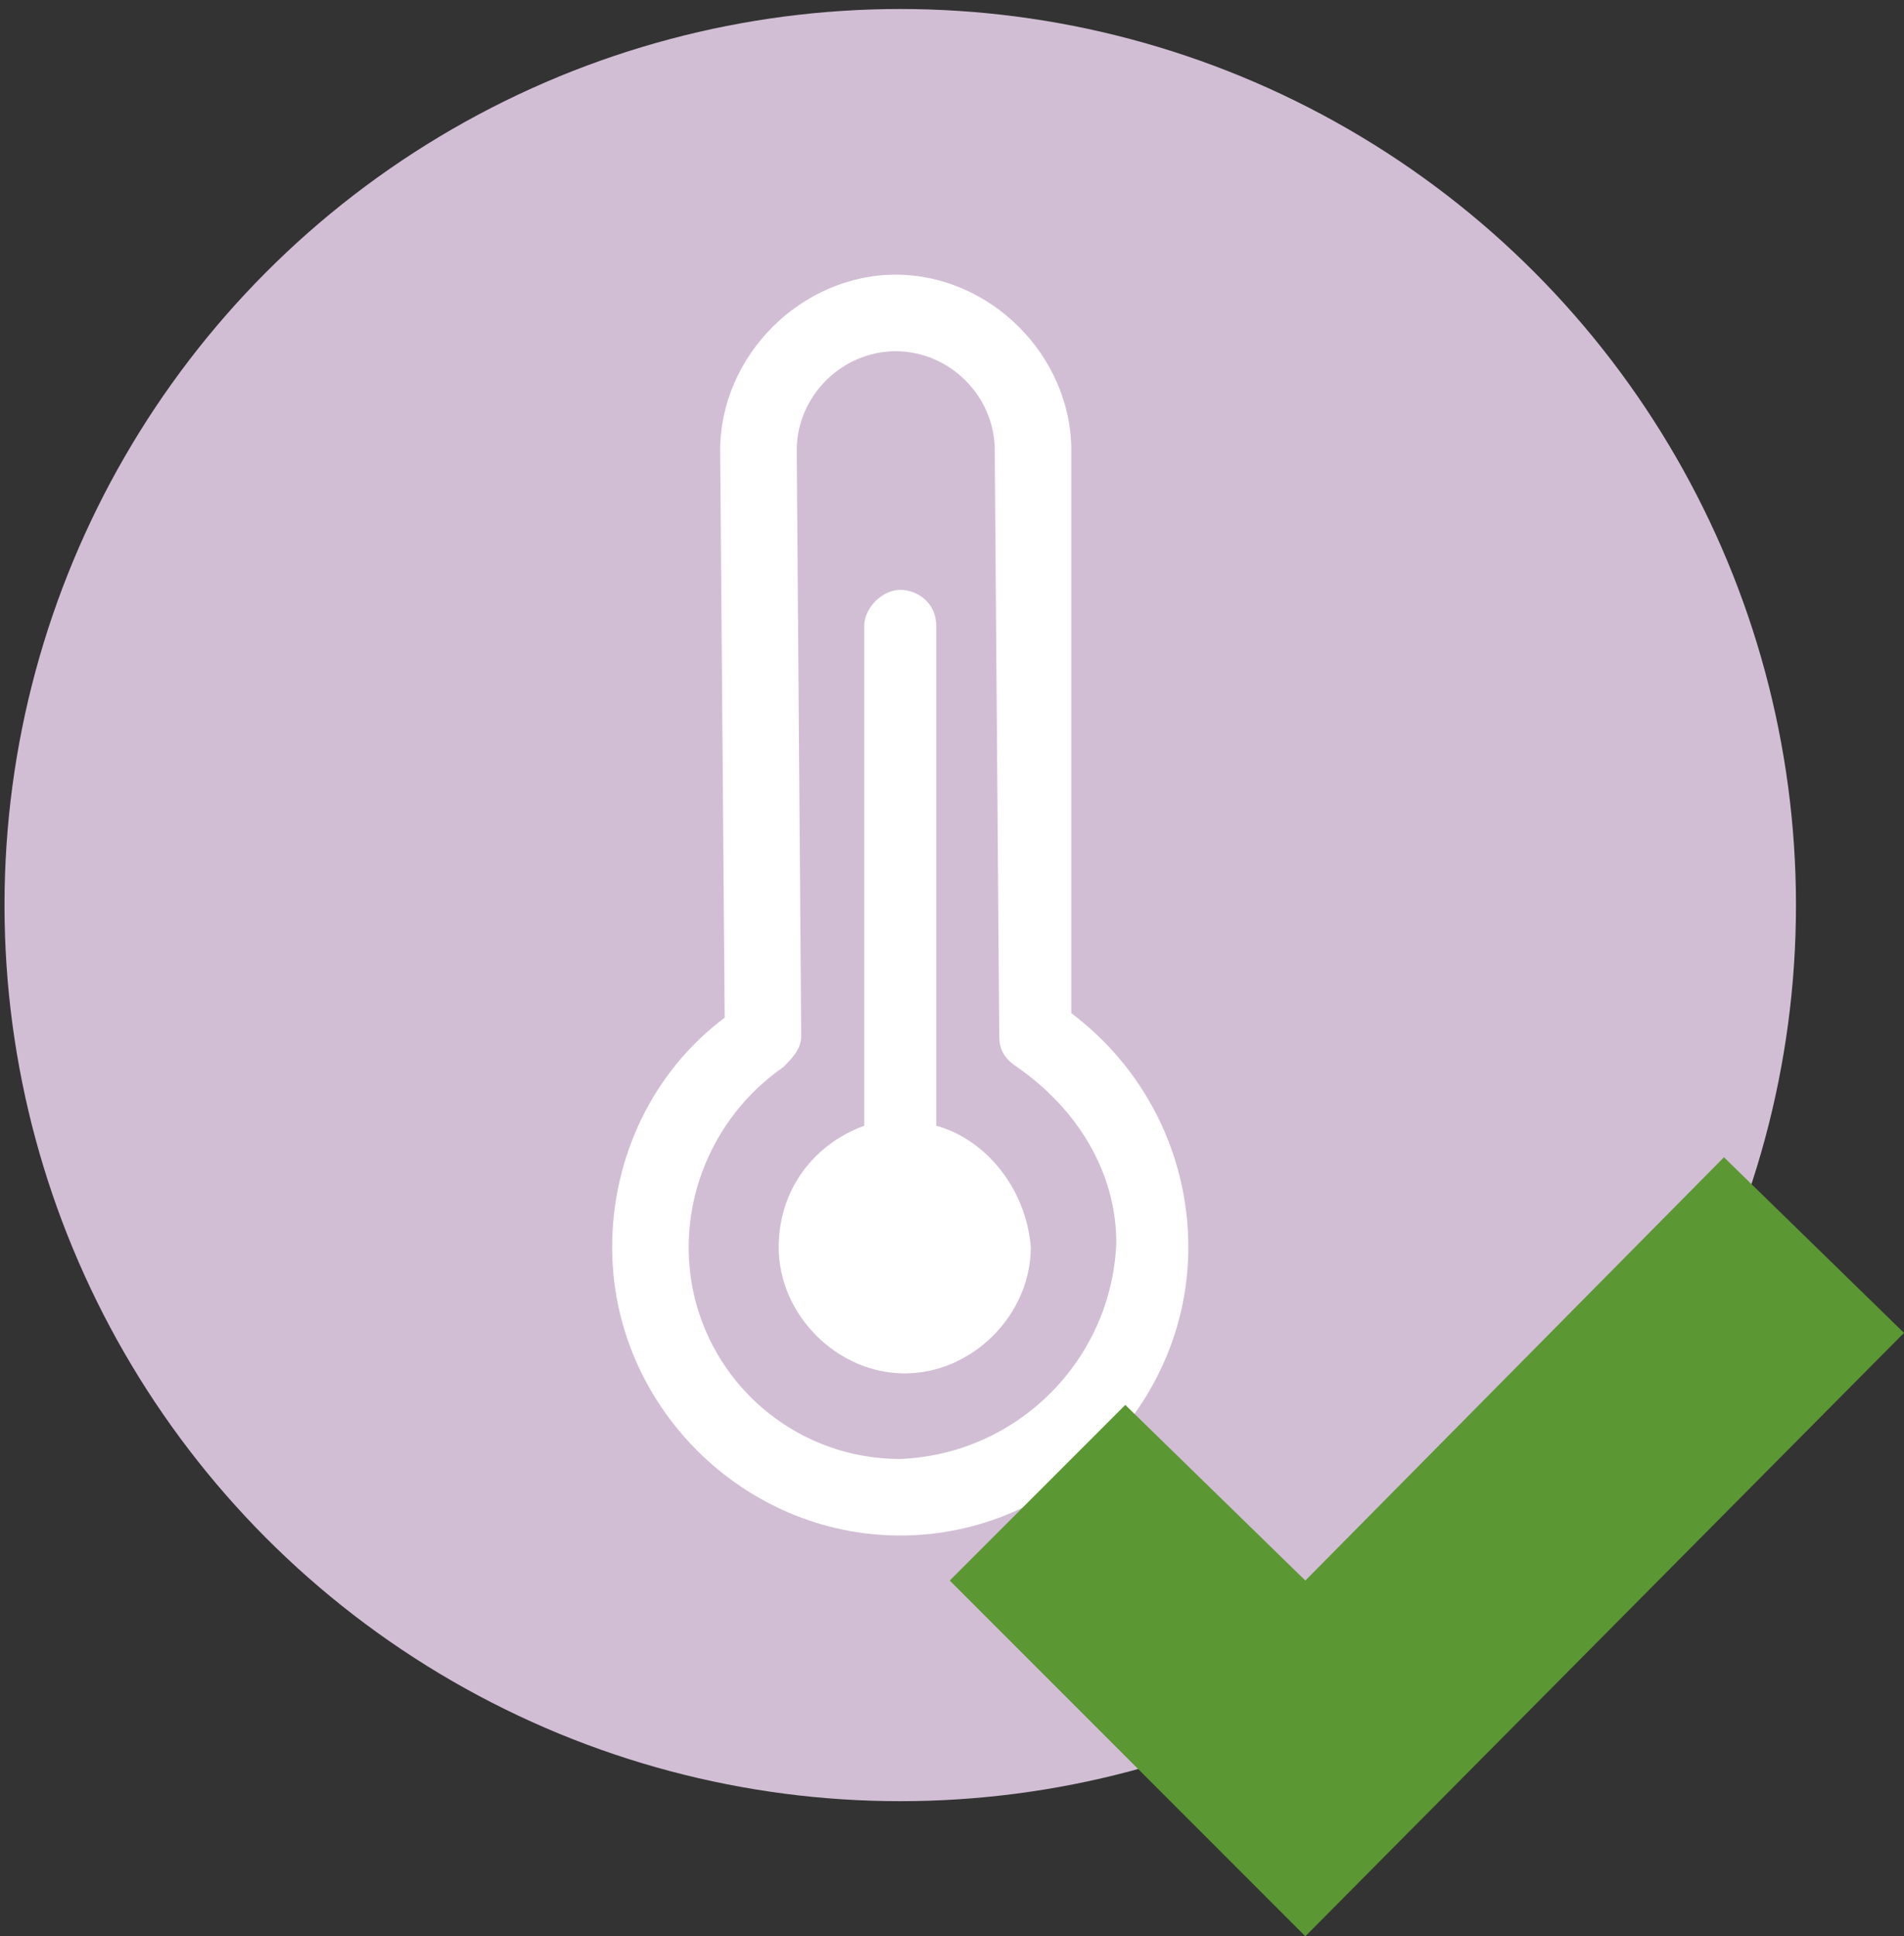 <?xml version="1.0" encoding="utf-8"?>
<!-- Generator: Adobe Illustrator 24.0.0, SVG Export Plug-In . SVG Version: 6.00 Build 0)  -->
<svg version="1.1" id="Layer_1" xmlns="http://www.w3.org/2000/svg" xmlns:xlink="http://www.w3.org/1999/xlink" x="0px" y="0px"
	 viewBox="0 0 42.3 43" style="enable-background:new 0 0 42.3 43;" xml:space="preserve">
<rect x="0" y="0" width="42.3" height="43" fill="#333333" stroke="none"/>
<style type="text/css">
	.st0{fill:#D1BED4;}
	.st1{fill:#FFFFFF;}
	.st2{fill:#5B9733;}
</style>
<g>
	<g>
		<circle class="st0" cx="20" cy="20.1" r="19.9"/>
		<g>
			<path class="st1" d="M23.8,22.5L23.8,10c0-2.1-1.8-3.9-3.9-3.9C17.8,6.1,16,7.9,16,10l0.1,12.6c-1.6,1.2-2.5,3.1-2.5,5.1
				c0,3.5,2.9,6.4,6.4,6.4c3.5,0,6.4-2.9,6.4-6.4C26.4,25.6,25.4,23.7,23.8,22.5z M20,32.4c-2.6,0-4.7-2.1-4.7-4.7
				c0-1.6,0.8-3.1,2.1-4c0.2-0.2,0.4-0.4,0.4-0.7l-0.1-13c0-1.2,1-2.2,2.2-2.2c1.2,0,2.2,1,2.2,2.2l0.1,13c0,0.3,0.1,0.5,0.4,0.7
				c1.3,0.9,2.2,2.3,2.2,3.9C24.7,30.2,22.6,32.3,20,32.4z"/>
			<path class="st1" d="M20.8,25l0-11.1c0-0.5-0.4-0.8-0.8-0.8s-0.8,0.4-0.8,0.8l0,11.1c-1.1,0.4-1.9,1.4-1.9,2.7
				c0,1.5,1.3,2.8,2.8,2.8c1.5,0,2.8-1.3,2.8-2.8C22.8,26.4,21.9,25.3,20.8,25z"/>
		</g>
	</g>
	<polygon class="st2" points="42.3,29.6 38.3,25.7 29,35.1 25,31.2 21.1,35.1 29,43 29,43 29,43 	"/>
</g>
</svg>
